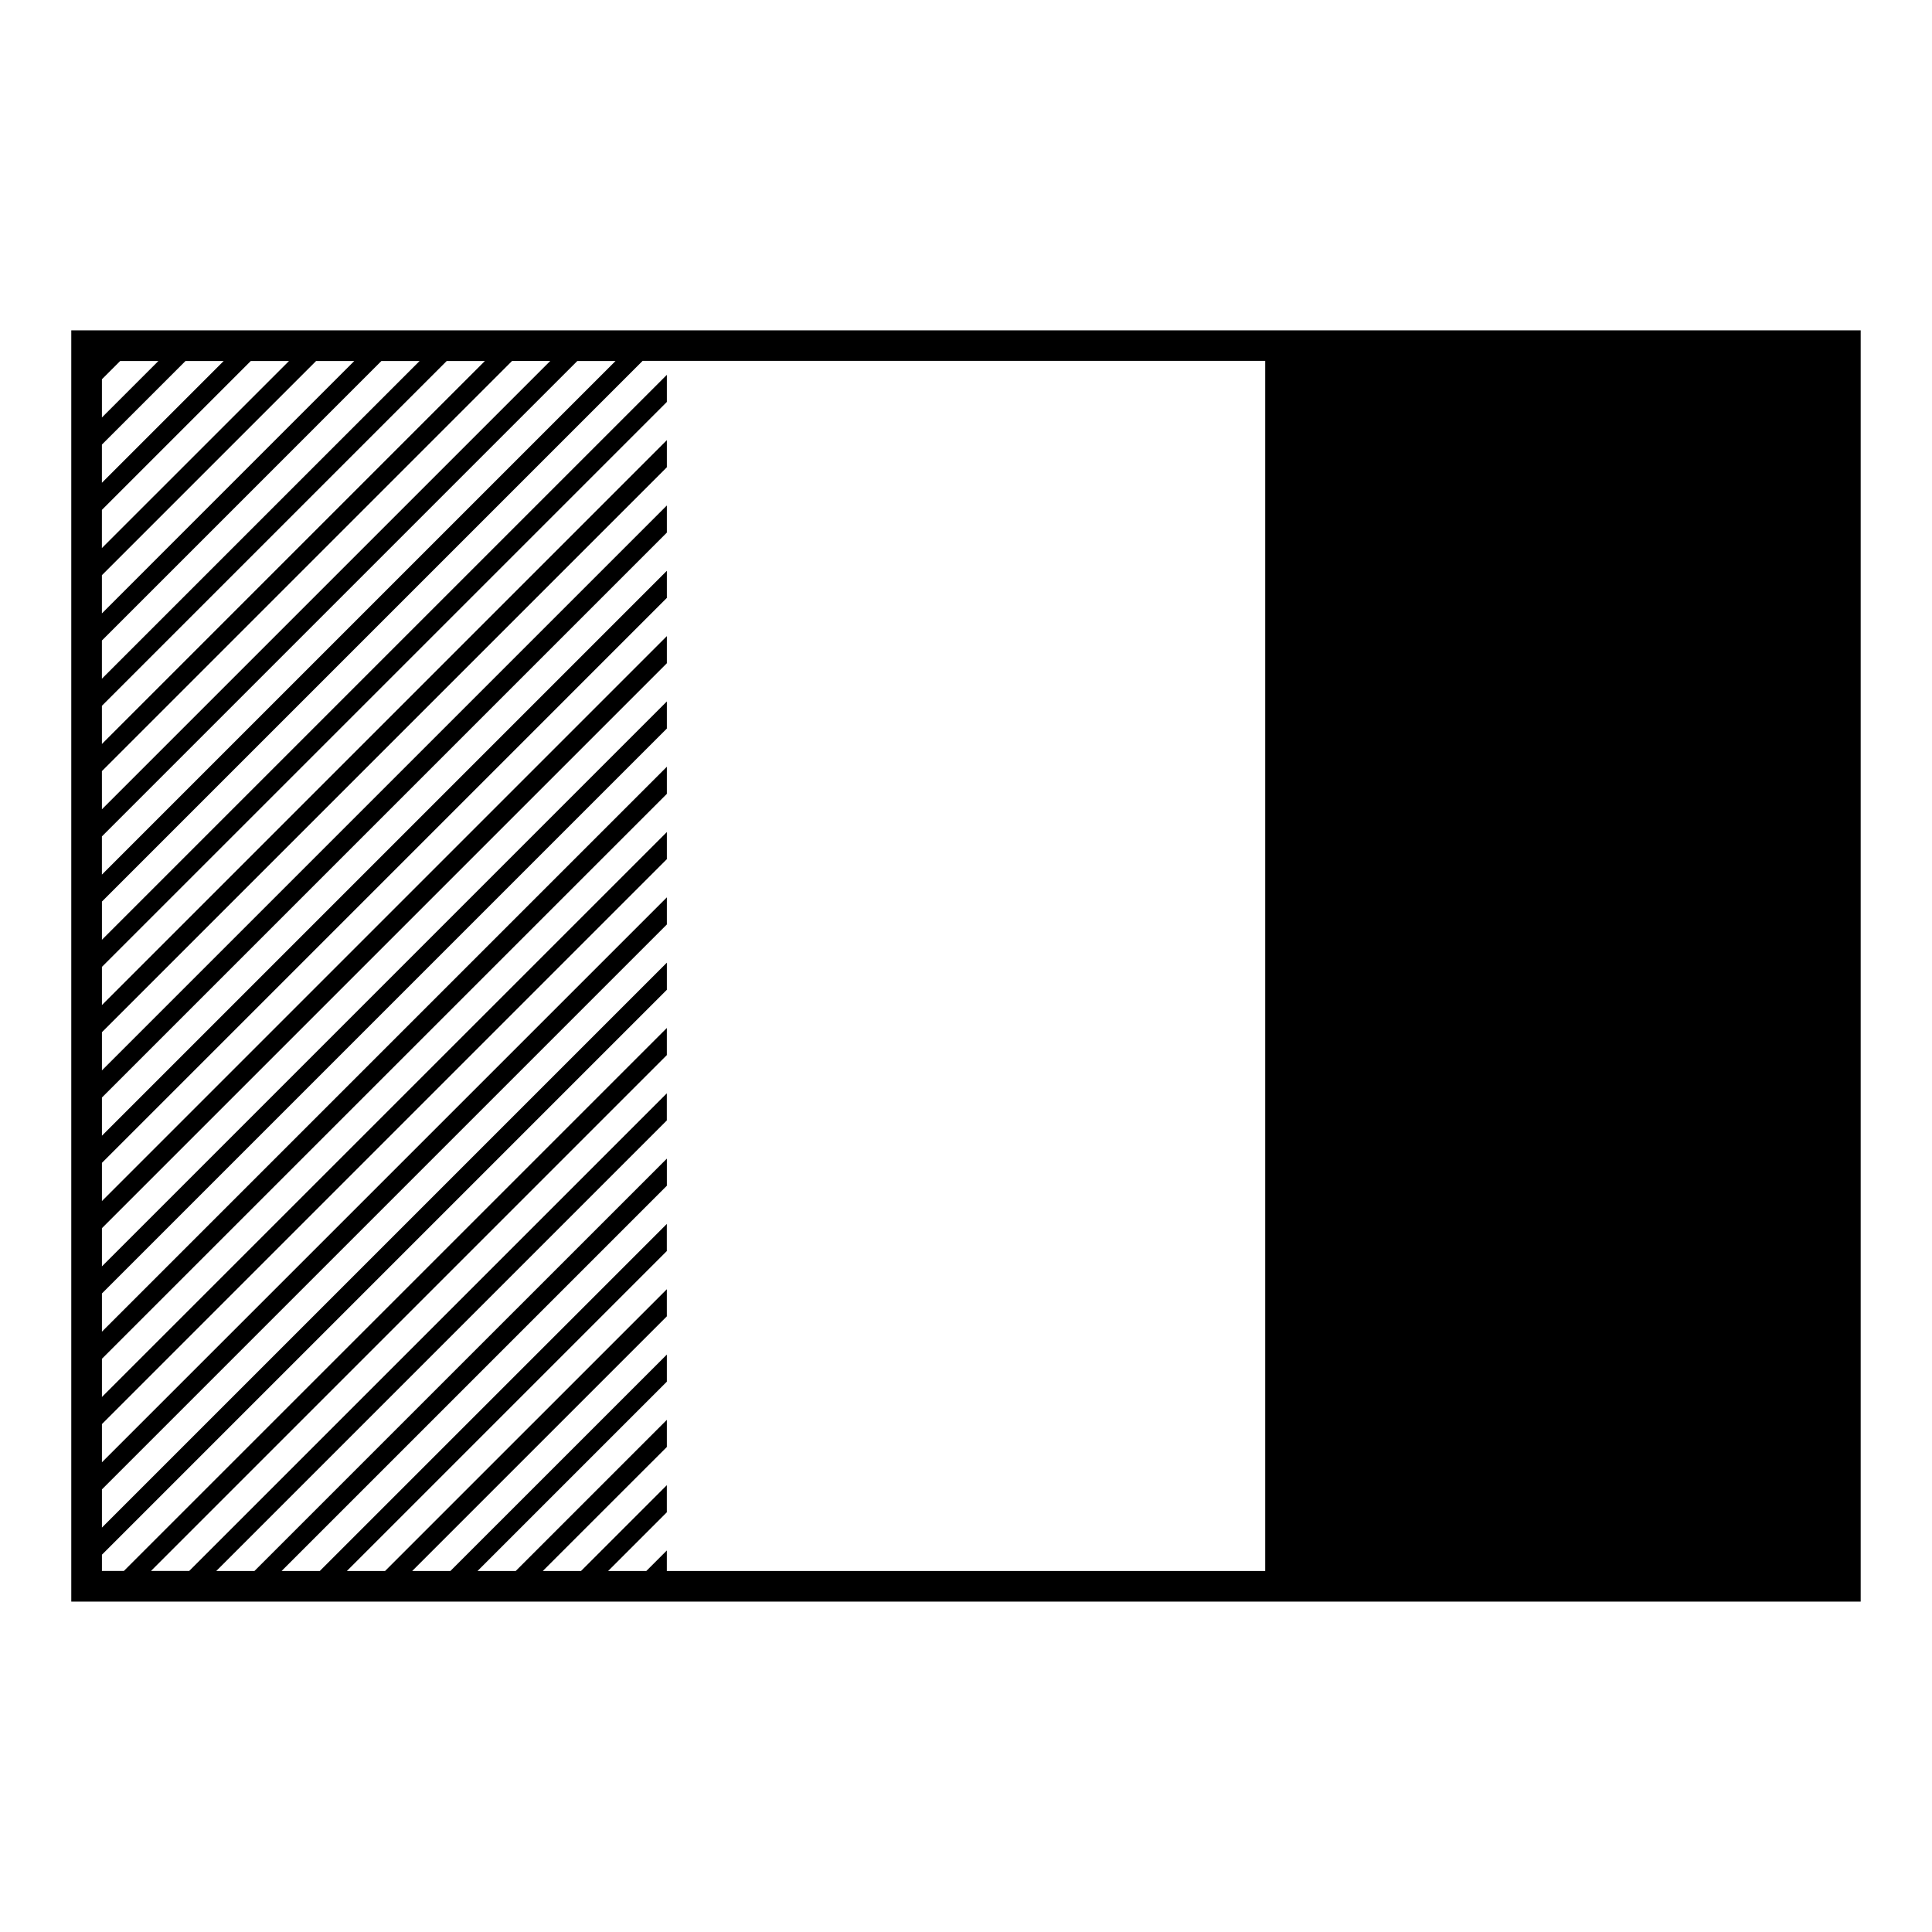 <?xml version="1.0" encoding="UTF-8"?>
<!-- Uploaded to: ICON Repo, www.svgrepo.com, Generator: ICON Repo Mixer Tools -->
<svg fill="#000000" width="800px" height="800px" version="1.1" viewBox="144 144 512 512" xmlns="http://www.w3.org/2000/svg">
 <path d="m162.89 231.55v336.89h474.21v-336.89zm8.117 12.961 4.848-4.848h10.125l-14.969 14.969v-10.121zm0 17.309 22.152-22.152h10.121l-32.273 32.273zm0 17.305 39.457-39.457h10.125l-49.586 49.578zm0 17.305 56.766-56.766h10.121l-66.887 66.895zm0 17.312 74.07-74.074h10.121l-84.191 84.195zm0 17.305 91.383-91.383h10.121l-101.5 101.5zm0 17.305 108.69-108.69h10.125l-118.81 118.81zm0 17.309 125.99-125.99h10.121l-136.11 136.11zm308.27 194.67h-158.56v-5.441l-5.441 5.441h-10.121l15.562-15.562v-7.184l-22.746 22.746h-10.125l32.875-32.867v-7.184l-40.055 40.055h-10.121l50.176-50.176v-7.184l-57.363 57.355h-10.125l67.484-67.484v-7.184l-74.668 74.664h-10.121l84.785-84.785v-7.184l-91.965 91.973h-10.125l102.1-102.1v-7.184l-109.29 109.28h-10.121l119.4-119.4v-7.184l-126.58 126.58h-10.125l136.71-136.71v-7.184l-143.89 143.89h-5.816v-4.305l149.71-149.71v-7.184l-149.71 149.71v-10.125l149.71-149.71v-7.184l-149.71 149.71v-10.121l149.71-149.71v-7.184l-149.71 149.71v-10.125l149.71-149.71v-7.184l-149.71 149.71v-10.121l149.71-149.71v-7.184l-149.71 149.71v-10.125l149.71-149.71v-7.184l-149.71 149.71v-10.121l149.71-149.72v-7.184l-149.71 149.71v-10.125l149.71-149.71v-7.184l-149.71 149.71v-10.121l149.71-149.72v-7.184l-149.71 149.71v-10.125l149.71-149.71v-7.184l-149.71 149.71v-10.121l143.3-143.3h164.98v320.66z"/>
</svg>